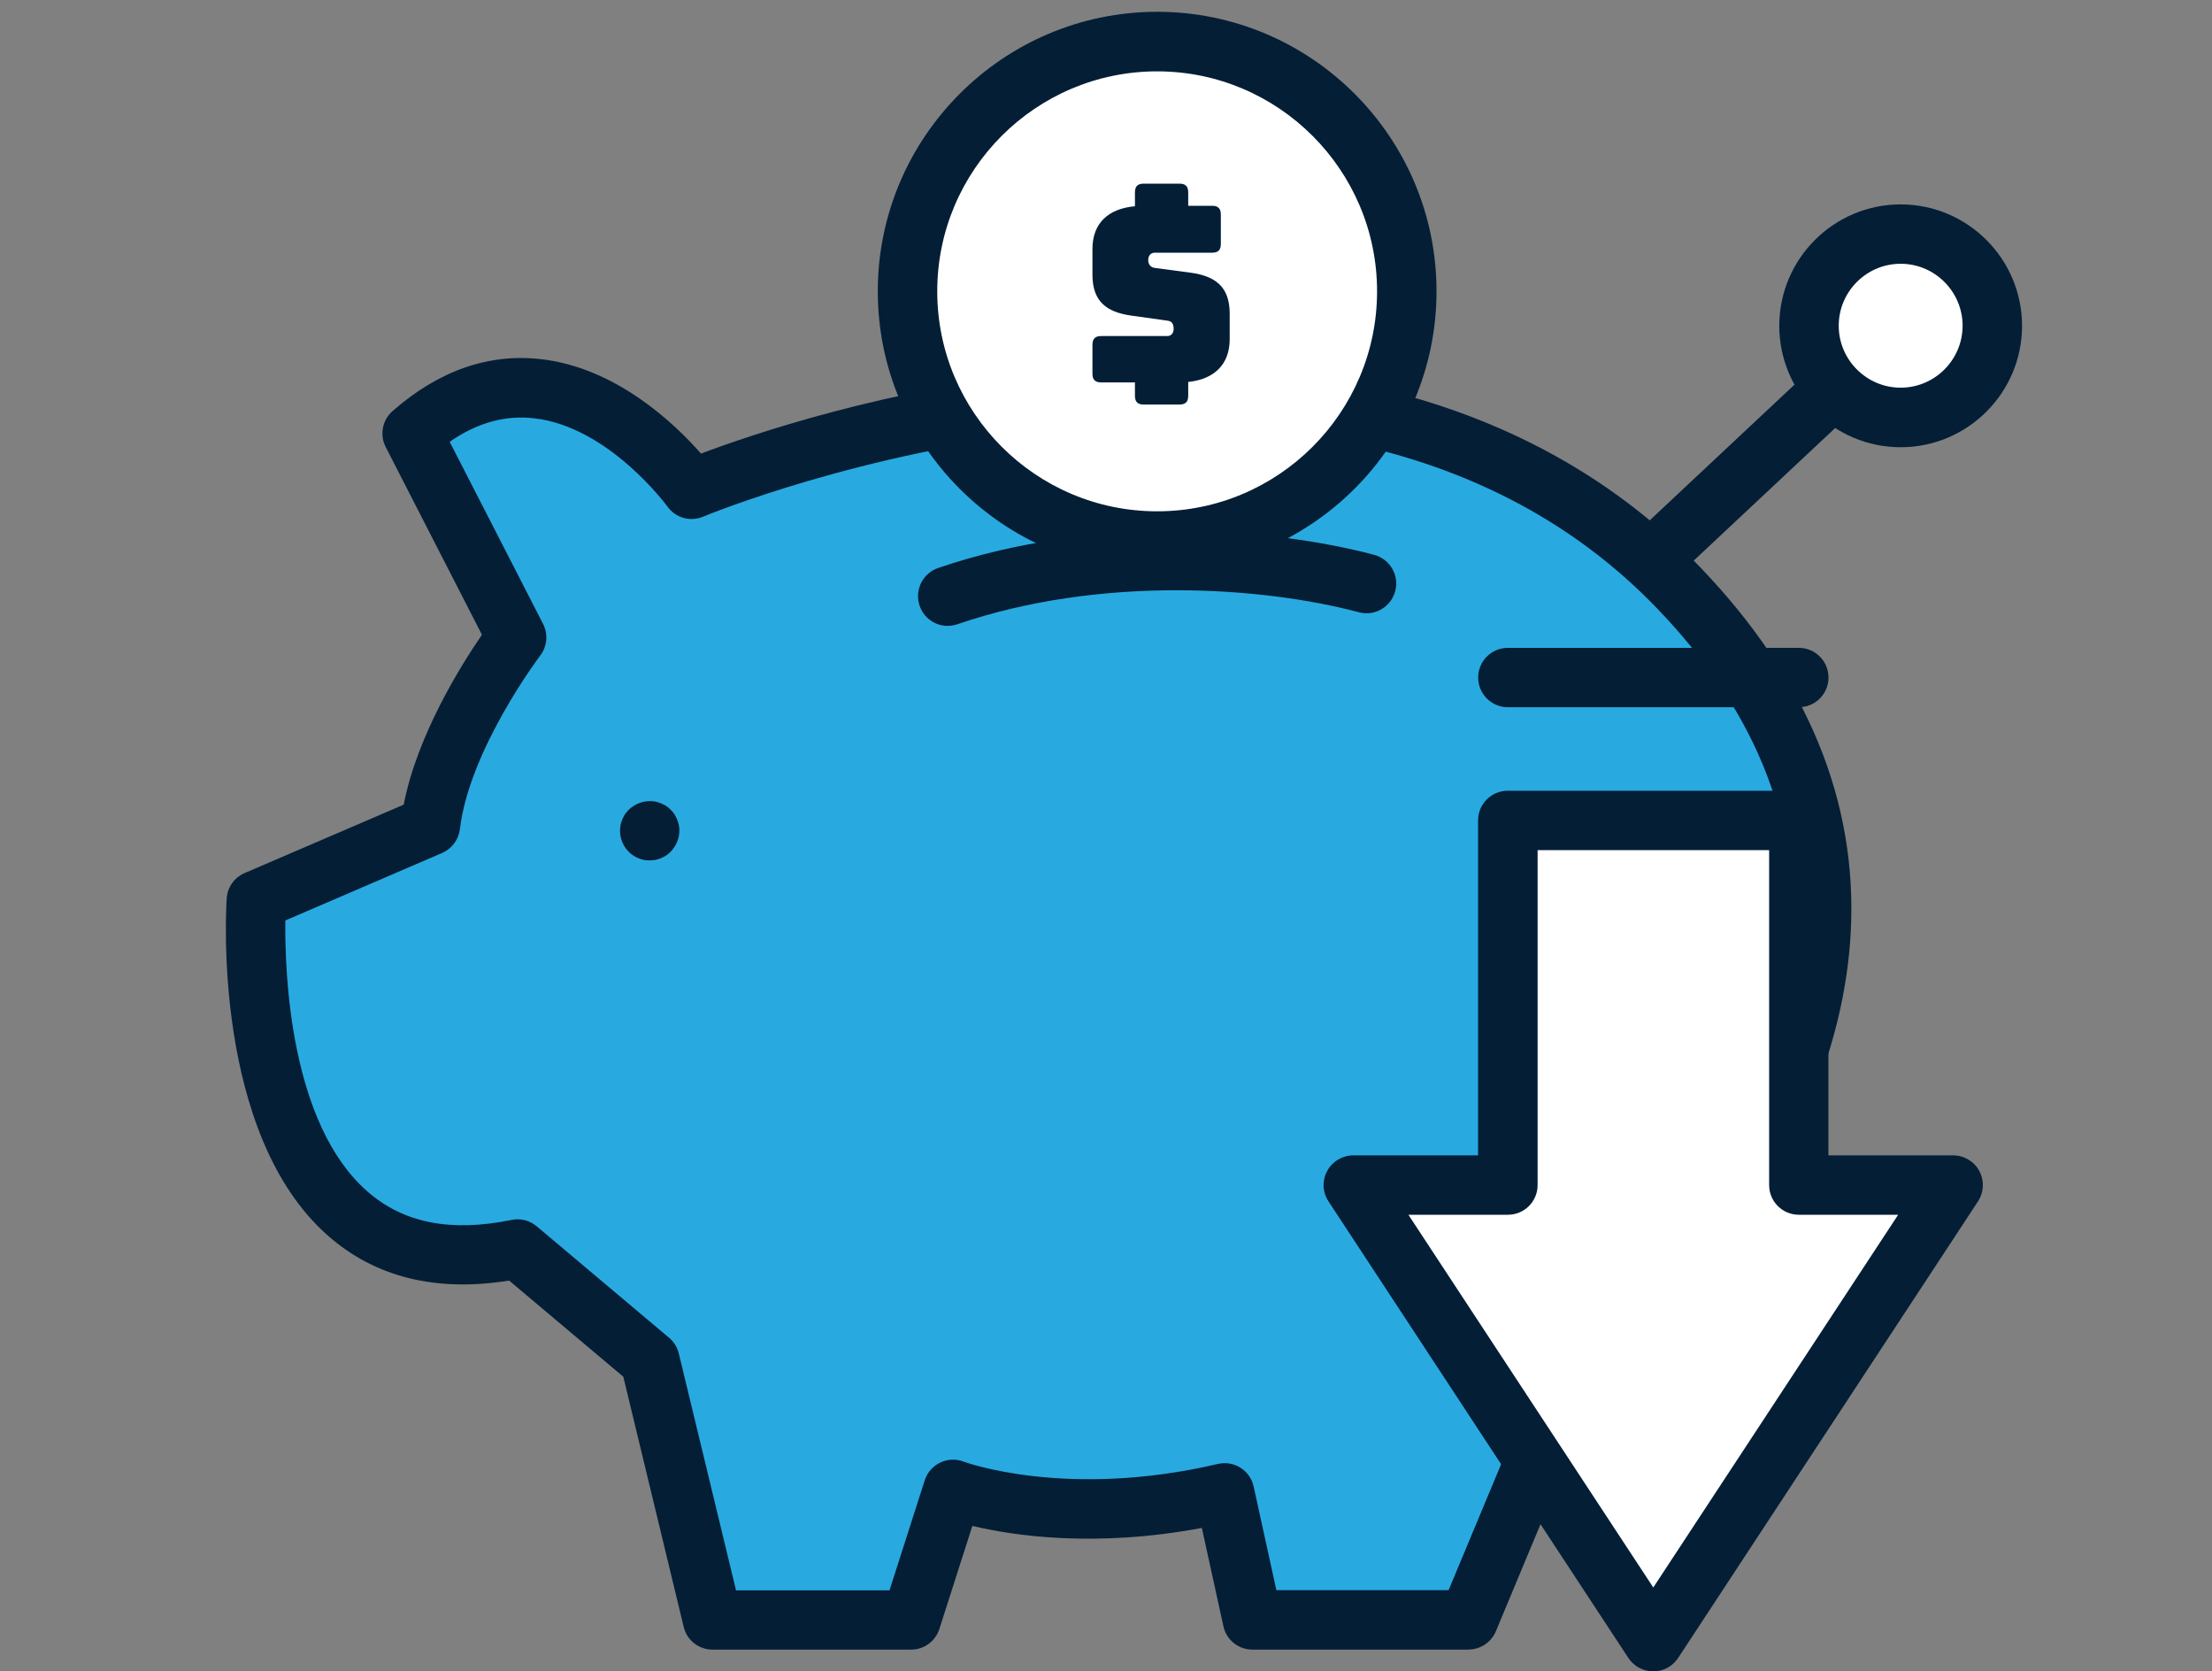 <?xml version="1.0" encoding="UTF-8"?> <svg xmlns="http://www.w3.org/2000/svg" id="a" viewBox="0 0 240 181.29"><rect x="0" y="0" width="240" height="181.29" fill="#808080" stroke="none"/><g><path d="M27.8,97.67s-3.02,44.22,28.34,37.79l14.36,12.09,6.8,28.16h21.54l4.54-14.17s11.72,4.54,29.48,.38l3.02,13.79h23.43l10.96-26.27c5.47-4.57,50.47-45.49,11.86-85.67-38.2-39.74-107.1-10.7-107.1-10.7,0,0-14.36-20.03-30.33-6.05l11.34,22.11s-8.22,10.77-9.35,20.41l-18.9,8.13Z" style="fill:#28aae1;"></path><path d="M159.32,178.93h-23.43c-1.51,0-2.83-1.05-3.15-2.53l-2.34-10.67c-11.58,2.17-20.41,.85-24.9-.22l-3.58,11.18c-.43,1.34-1.67,2.24-3.07,2.24h-21.54c-1.49,0-2.79-1.02-3.13-2.47l-6.55-27.13-12.39-10.43c-7.9,1.27-14.49-.35-19.61-4.83-12.63-11.04-11.1-35.59-11.03-36.63,.08-1.21,.83-2.26,1.94-2.74l17.26-7.42c1.47-7.56,6.23-15.14,8.49-18.43l-10.44-20.36c-.68-1.32-.37-2.92,.74-3.9,5.01-4.39,10.44-6.29,16.13-5.63,8.17,.94,14.51,7.02,17.34,10.24,5.44-2.05,20.04-7.04,37.88-8.9,29.82-3.1,54.2,4.23,70.53,21.23,11.62,12.09,17.11,25.43,16.33,39.67-1.43,26.01-23.19,46.17-27.84,50.19l-10.66,25.55c-.5,1.2-1.68,1.98-2.98,1.98Zm-20.84-6.45h18.69l10.13-24.28c.2-.48,.51-.9,.91-1.23,1.01-.84,24.76-20.95,26.14-46.12,.68-12.37-4.21-24.1-14.54-34.84-36.24-37.71-102.85-10.25-103.52-9.97-1.39,.59-2.99,.13-3.87-1.09-.06-.08-6.35-8.66-14.47-9.58-3.15-.36-6.17,.48-9.16,2.55l10.13,19.75c.57,1.1,.45,2.44-.3,3.43-.08,.1-7.7,10.2-8.72,18.83-.14,1.14-.87,2.13-1.93,2.59l-17.01,7.32c-.07,5.63,.47,22.04,8.92,29.41,3.92,3.42,9.03,4.42,15.63,3.07,.96-.2,1.97,.06,2.72,.69l14.36,12.09c.53,.44,.9,1.04,1.06,1.71l6.21,25.69h16.65l3.82-11.93c.27-.85,.88-1.54,1.68-1.93,.8-.38,1.73-.42,2.55-.1,.1,.04,11.13,4.1,27.58,.25,.84-.2,1.73-.05,2.45,.41,.73,.46,1.25,1.19,1.43,2.04l2.47,11.26Z" style="fill:#041e36;"></path></g><path d="M70.51,93.33c-.21,0-.42-.02-.63-.05-.21-.05-.42-.11-.61-.19-.19-.08-.39-.18-.55-.29-.18-.11-.35-.26-.5-.4-.6-.61-.95-1.44-.95-2.29,0-.21,.03-.42,.06-.63,.05-.19,.11-.4,.19-.6,.08-.19,.18-.39,.29-.56,.13-.18,.26-.34,.4-.48,.76-.74,1.85-1.1,2.92-.89,.19,.05,.4,.11,.6,.19,.19,.08,.39,.18,.56,.29,.18,.11,.34,.26,.48,.4,.15,.14,.29,.31,.4,.48,.11,.18,.21,.37,.29,.56,.08,.19,.14,.4,.19,.6,.05,.21,.06,.42,.06,.63,0,.85-.36,1.68-.95,2.29-.14,.14-.31,.29-.48,.4-.18,.11-.37,.21-.56,.29-.19,.08-.4,.14-.6,.19-.21,.03-.42,.05-.63,.05Z" style="fill:#041e36;"></path><g><path d="M148.27,63.31c-12.2-3.24-30.34-3.81-45.44,1.36" style="fill:#28aae1;"></path><path d="M102.83,67.89c-1.34,0-2.59-.84-3.05-2.18-.58-1.68,.32-3.52,2-4.1,17-5.82,36.11-4.41,47.31-1.43,1.72,.46,2.75,2.22,2.29,3.94-.46,1.72-2.22,2.75-3.94,2.29-10.33-2.75-27.94-4.05-43.57,1.3-.35,.12-.7,.17-1.05,.17Z" style="fill:#041e36;"></path></g><g><polygon points="195.17 128.54 195.17 88.98 163.59 88.98 163.59 128.54 146.84 128.54 179.38 178.07 211.92 128.54 195.17 128.54" style="fill:#fff;"></polygon><path d="M179.38,181.29c-1.09,0-2.1-.55-2.7-1.45l-32.54-49.53c-.65-.99-.71-2.26-.14-3.3,.56-1.04,1.65-1.69,2.84-1.69h13.53v-36.33c0-1.78,1.44-3.22,3.22-3.22h31.57c1.78,0,3.22,1.44,3.22,3.22v36.33h13.53c1.19,0,2.28,.65,2.84,1.69,.56,1.04,.51,2.31-.14,3.3l-32.54,49.53c-.6,.91-1.61,1.45-2.7,1.45Zm-26.57-49.53l26.57,40.43,26.57-40.43h-10.78c-1.78,0-3.22-1.44-3.22-3.22v-36.33h-25.12v36.33c0,1.78-1.44,3.22-3.22,3.22h-10.78Z" style="fill:#041e36;"></path></g><path d="M195.17,76.71h-31.57c-1.78,0-3.22-1.44-3.22-3.22s1.44-3.22,3.22-3.22h31.57c1.78,0,3.22,1.44,3.22,3.22s-1.44,3.22-3.22,3.22Z" style="fill:#041e36;"></path><g><circle cx="125.55" cy="31.59" r="27.09" style="fill:#fff;"></circle><path d="M125.55,61.91c-16.71,0-30.31-13.6-30.31-30.31S108.84,1.28,125.55,1.28s30.31,13.6,30.31,30.31-13.6,30.31-30.31,30.31Zm0-54.17c-13.16,0-23.86,10.7-23.86,23.86s10.71,23.86,23.86,23.86,23.86-10.7,23.86-23.86-10.71-23.86-23.86-23.86Z" style="fill:#041e36;"></path></g><path d="M124.1,43.88c-.67,0-.96-.29-.96-.96v-1.44h-3.65c-.67,0-.96-.29-.96-.96v-3.11c0-.67,.29-.96,.96-.96h7.16c.45,0,.69-.35,.69-.77,0-.61-.24-.85-.69-.9l-3.99-.56c-2.5-.37-4.13-1.44-4.13-4.42v-2.8c0-2.77,1.7-4.37,4.61-4.63v-1.49c0-.67,.29-.96,.96-.96h3.86c.67,0,.96,.29,.96,.96v1.44h2.58c.67,0,.96,.29,.96,.96v3.17c0,.67-.29,.96-.96,.96h-6.2c-.45,0-.72,.32-.72,.8s.27,.8,.72,.85l3.97,.53c2.5,.37,4.15,1.44,4.15,4.42v2.79c0,2.72-1.68,4.34-4.5,4.63v1.49c0,.67-.29,.96-.96,.96h-3.86Z" style="fill:#041e36;"></path><g><line x1="179.92" y1="59.98" x2="206.22" y2="35.34" style="fill:#fff;"></line><path d="M179.92,63.21c-.86,0-1.72-.34-2.35-1.02-1.22-1.3-1.15-3.34,.15-4.56l26.3-24.64c1.3-1.22,3.34-1.15,4.56,.15,1.22,1.3,1.15,3.34-.15,4.56l-26.3,24.64c-.62,.58-1.41,.87-2.2,.87Z" style="fill:#041e36;"></path></g><g><circle cx="206.22" cy="35.34" r="9.95" style="fill:#fff;"></circle><path d="M206.22,48.51c-7.26,0-13.17-5.91-13.17-13.17s5.91-13.17,13.17-13.17,13.17,5.91,13.17,13.17-5.91,13.17-13.17,13.17Zm0-19.9c-3.71,0-6.72,3.02-6.72,6.72s3.02,6.72,6.72,6.72,6.72-3.02,6.72-6.72-3.02-6.72-6.72-6.72Z" style="fill:#041e36;"></path></g></svg> 